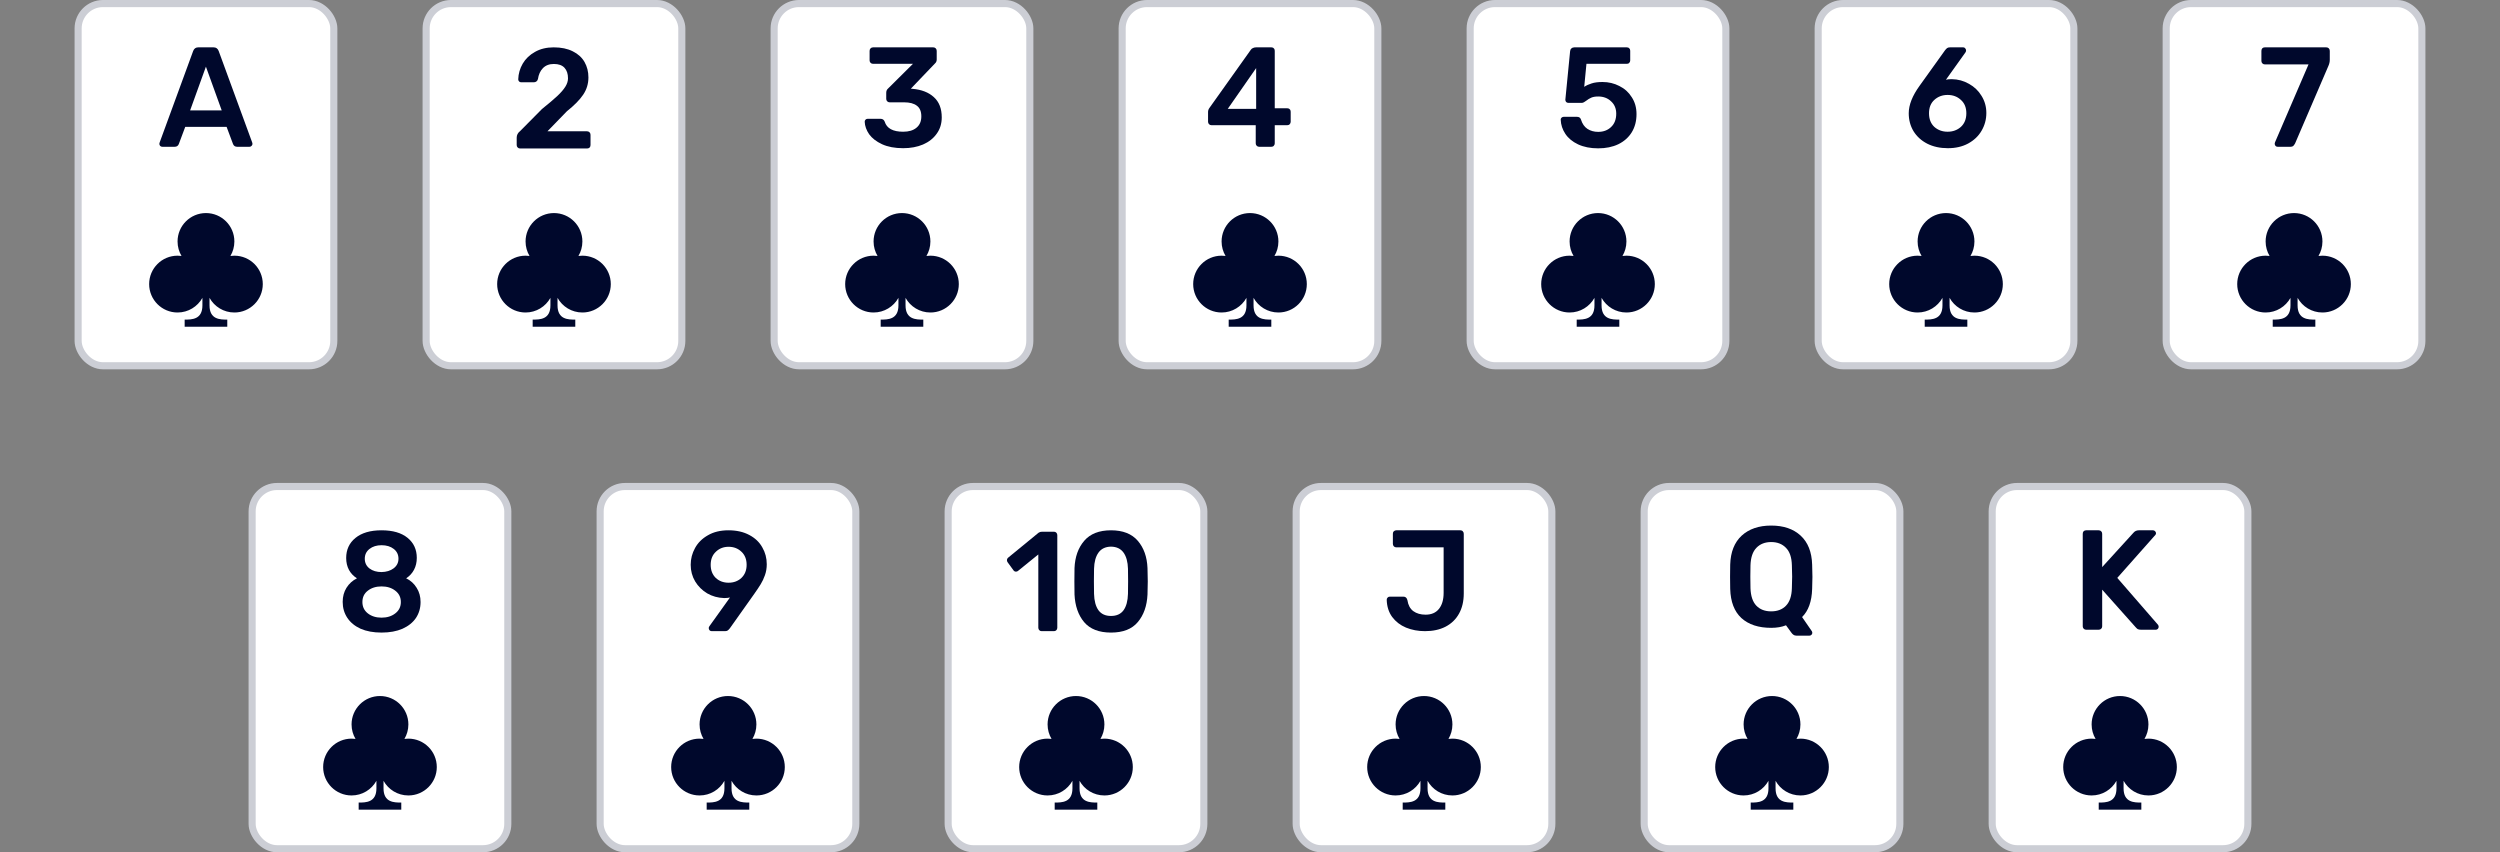 <svg width="352" height="120" viewBox="0 0 352 120" fill="none" xmlns="http://www.w3.org/2000/svg">
<rect x="0" y="0" width="352" height="120" fill="#808080" stroke="none"/>
<rect x="11" y="0.5" width="36" height="51" rx="3.5" fill="white"/>
<path d="M22.851 20.666C22.733 20.666 22.634 20.627 22.556 20.547C22.477 20.466 22.438 20.366 22.438 20.247L22.477 20.067L27.202 7.167C27.333 6.833 27.569 6.667 27.911 6.667H30.076C30.418 6.667 30.654 6.833 30.785 7.167L35.51 20.067L35.549 20.247C35.549 20.366 35.503 20.466 35.412 20.547C35.333 20.627 35.241 20.666 35.136 20.666H33.384C33.108 20.666 32.918 20.54 32.813 20.287L31.907 17.866H26.08L25.174 20.287C25.069 20.54 24.879 20.666 24.603 20.666H22.851ZM26.769 15.546H31.218L28.993 9.386L26.769 15.546Z" fill="#00082C"/>
<path d="M33 34C33 34.745 32.797 35.442 32.442 36.039C32.624 36.013 32.811 36 33 36C35.209 36 37 37.791 37 40C37 42.209 35.209 44 33 44C31.494 44 30.182 43.168 29.5 41.938V43C29.5 45 31 45 32 45L32 46H26V45C27 45 28.5 45 28.5 43V41.938C27.818 43.168 26.506 44 25 44C22.791 44 21 42.209 21 40C21 37.791 22.791 36 25 36C25.189 36 25.375 36.013 25.558 36.039C25.203 35.442 25 34.745 25 34C25 31.791 26.791 30 29 30C31.209 30 33 31.791 33 34Z" fill="#00082C"/>
<rect x="11" y="0.5" width="36" height="51" rx="3.5" stroke="#CCCED5"/>
<rect x="60" y="0.5" width="36" height="51" rx="3.5" fill="white"/>
<path d="M73.222 20.907C73.091 20.907 72.98 20.86 72.888 20.767C72.796 20.673 72.75 20.56 72.75 20.427V19.387C72.75 19.013 72.914 18.7 73.242 18.447L76.313 15.347C77.245 14.6 77.961 13.993 78.459 13.527C78.971 13.046 79.352 12.607 79.601 12.207C79.851 11.806 79.975 11.413 79.975 11.027C79.975 10.4 79.811 9.906 79.483 9.546C79.155 9.187 78.656 9.007 77.987 9.007C77.331 9.007 76.812 9.207 76.432 9.607C76.064 9.993 75.834 10.5 75.743 11.127C75.703 11.287 75.624 11.406 75.506 11.486C75.401 11.553 75.283 11.586 75.152 11.586H73.38C73.262 11.586 73.163 11.546 73.085 11.466C73.006 11.386 72.967 11.287 72.967 11.166C72.993 10.38 73.203 9.646 73.597 8.966C74.003 8.273 74.581 7.72 75.329 7.306C76.077 6.88 76.957 6.667 77.967 6.667C79.017 6.667 79.91 6.853 80.645 7.226C81.38 7.587 81.931 8.086 82.298 8.726C82.666 9.367 82.85 10.093 82.85 10.906C82.85 11.8 82.6 12.613 82.102 13.347C81.616 14.066 80.855 14.84 79.818 15.666L77.081 18.486H82.653C82.797 18.486 82.915 18.533 83.007 18.627C83.099 18.72 83.145 18.84 83.145 18.986V20.427C83.145 20.573 83.099 20.693 83.007 20.787C82.915 20.866 82.797 20.907 82.653 20.907H73.222Z" fill="#00082C"/>
<path d="M82 34C82 34.745 81.797 35.442 81.442 36.039C81.624 36.013 81.811 36 82 36C84.209 36 86 37.791 86 40C86 42.209 84.209 44 82 44C80.494 44 79.182 43.168 78.5 41.938V43C78.5 45 80 45 81 45L81 46H75V45C76 45 77.5 45 77.5 43V41.938C76.818 43.168 75.506 44 74 44C71.791 44 70 42.209 70 40C70 37.791 71.791 36 74 36C74.189 36 74.376 36.013 74.558 36.039C74.203 35.442 74 34.745 74 34C74 31.791 75.791 30 78 30C80.209 30 82 31.791 82 34Z" fill="#00082C"/>
<rect x="60" y="0.5" width="36" height="51" rx="3.5" stroke="#CCCED5"/>
<rect x="109" y="0.5" width="36" height="51" rx="3.5" fill="white"/>
<path d="M127.164 20.866C125.996 20.866 125.005 20.68 124.191 20.306C123.391 19.933 122.787 19.466 122.38 18.907C121.986 18.333 121.776 17.747 121.75 17.146C121.75 17.026 121.789 16.927 121.868 16.846C121.947 16.767 122.045 16.727 122.163 16.727H123.975C124.263 16.727 124.46 16.86 124.565 17.127C124.854 18.073 125.72 18.547 127.164 18.547C127.965 18.547 128.588 18.36 129.034 17.986C129.494 17.613 129.723 17.08 129.723 16.387C129.723 15.693 129.513 15.193 129.093 14.886C128.687 14.566 128.083 14.406 127.282 14.406H125.254C125.123 14.406 125.012 14.36 124.92 14.267C124.828 14.173 124.782 14.06 124.782 13.927V13.066C124.782 12.813 124.867 12.613 125.038 12.466L128.542 8.986H122.931C122.787 8.986 122.669 8.94 122.577 8.847C122.485 8.753 122.439 8.64 122.439 8.507V7.167C122.439 7.02 122.485 6.9 122.577 6.806C122.669 6.713 122.787 6.667 122.931 6.667H131.397C131.541 6.667 131.659 6.713 131.751 6.806C131.843 6.9 131.889 7.02 131.889 7.167V8.386C131.889 8.613 131.804 8.8 131.633 8.947L128.247 12.486L128.483 12.507C129.743 12.613 130.741 13 131.476 13.666C132.224 14.333 132.598 15.287 132.598 16.526C132.598 17.407 132.362 18.173 131.889 18.826C131.43 19.48 130.787 19.986 129.96 20.346C129.146 20.693 128.214 20.866 127.164 20.866Z" fill="#00082C"/>
<path d="M131 34C131 34.745 130.797 35.442 130.442 36.039C130.625 36.013 130.811 36 131 36C133.209 36 135 37.791 135 40C135 42.209 133.209 44 131 44C129.494 44 128.182 43.168 127.5 41.938V43C127.5 45 129 45 130 45L130 46H124V45C125 45 126.5 45 126.5 43V41.938C125.818 43.168 124.506 44 123 44C120.791 44 119 42.209 119 40C119 37.791 120.791 36 123 36C123.189 36 123.375 36.013 123.558 36.039C123.203 35.442 123 34.745 123 34C123 31.791 124.791 30 127 30C129.209 30 131 31.791 131 34Z" fill="#00082C"/>
<rect x="109" y="0.5" width="36" height="51" rx="3.5" stroke="#CCCED5"/>
<rect x="158" y="0.5" width="36" height="51" rx="3.5" fill="white"/>
<path d="M177.28 20.666C177.148 20.666 177.037 20.62 176.945 20.526C176.853 20.433 176.807 20.32 176.807 20.186V17.627H170.566C170.435 17.627 170.323 17.58 170.232 17.486C170.14 17.393 170.094 17.28 170.094 17.146V15.767C170.094 15.553 170.166 15.353 170.31 15.166L176.118 7.006C176.184 6.9 176.282 6.82 176.413 6.766C176.545 6.7 176.689 6.667 176.847 6.667H179.012C179.157 6.667 179.268 6.713 179.347 6.806C179.439 6.886 179.485 7 179.485 7.146V15.246H181.257C181.401 15.246 181.513 15.293 181.591 15.386C181.683 15.466 181.729 15.58 181.729 15.726V17.146C181.729 17.28 181.683 17.393 181.591 17.486C181.513 17.58 181.401 17.627 181.257 17.627H179.485V20.186C179.485 20.32 179.439 20.433 179.347 20.526C179.268 20.62 179.157 20.666 179.012 20.666H177.28ZM172.87 15.326H176.866V9.586L172.87 15.326Z" fill="#00082C"/>
<path d="M180 34C180 34.745 179.797 35.442 179.442 36.039C179.625 36.013 179.811 36 180 36C182.209 36 184 37.791 184 40C184 42.209 182.209 44 180 44C178.494 44 177.182 43.168 176.5 41.938V43C176.5 45 178 45 179 45L179 46H173V45C174 45 175.5 45 175.5 43V41.938C174.818 43.168 173.506 44 172 44C169.791 44 168 42.209 168 40C168 37.791 169.791 36 172 36C172.189 36 172.375 36.013 172.558 36.039C172.203 35.442 172 34.745 172 34C172 31.791 173.791 30 176 30C178.209 30 180 31.791 180 34Z" fill="#00082C"/>
<rect x="158" y="0.5" width="36" height="51" rx="3.5" stroke="#CCCED5"/>
<rect x="207" y="0.5" width="36" height="51" rx="3.5" fill="white"/>
<path d="M225.026 20.887C223.937 20.887 222.992 20.7 222.191 20.326C221.404 19.953 220.807 19.46 220.4 18.846C219.993 18.233 219.776 17.573 219.75 16.866V16.826C219.75 16.72 219.789 16.633 219.868 16.567C219.96 16.486 220.058 16.447 220.163 16.447H222.034C222.336 16.447 222.526 16.58 222.605 16.846C222.788 17.433 223.09 17.866 223.51 18.146C223.943 18.427 224.449 18.567 225.026 18.567C225.761 18.567 226.365 18.34 226.838 17.887C227.323 17.433 227.566 16.806 227.566 16.006C227.566 15.287 227.323 14.707 226.838 14.267C226.365 13.813 225.761 13.586 225.026 13.586C224.633 13.586 224.311 13.64 224.062 13.746C223.812 13.853 223.569 14 223.333 14.187C223.307 14.2 223.248 14.24 223.156 14.306C223.064 14.373 222.979 14.42 222.9 14.447C222.834 14.473 222.762 14.486 222.683 14.486H220.833C220.715 14.486 220.61 14.447 220.518 14.367C220.439 14.273 220.4 14.166 220.4 14.046L221.069 7.226C221.082 7.053 221.141 6.92 221.246 6.827C221.364 6.72 221.502 6.667 221.66 6.667H229.062C229.207 6.667 229.318 6.713 229.397 6.806C229.489 6.886 229.535 7 229.535 7.146V8.507C229.535 8.64 229.489 8.753 229.397 8.847C229.318 8.94 229.207 8.986 229.062 8.986H223.372L223.058 12.226C223.359 12.027 223.707 11.867 224.101 11.746C224.495 11.613 225.007 11.546 225.637 11.546C226.49 11.546 227.277 11.733 227.999 12.107C228.734 12.466 229.318 12.993 229.751 13.687C230.198 14.367 230.421 15.16 230.421 16.067C230.421 17.04 230.198 17.893 229.751 18.627C229.305 19.346 228.675 19.907 227.861 20.306C227.048 20.693 226.102 20.887 225.026 20.887Z" fill="#00082C"/>
<path d="M229 34C229 34.745 228.797 35.442 228.442 36.039C228.625 36.013 228.811 36 229 36C231.209 36 233 37.791 233 40C233 42.209 231.209 44 229 44C227.494 44 226.182 43.168 225.5 41.938V43C225.5 45 227 45 228 45L228 46H222V45C223 45 224.5 45 224.5 43V41.938C223.818 43.168 222.506 44 221 44C218.791 44 217 42.209 217 40C217 37.791 218.791 36 221 36C221.189 36 221.375 36.013 221.558 36.039C221.203 35.442 221 34.745 221 34C221 31.791 222.791 30 225 30C227.209 30 229 31.791 229 34Z" fill="#00082C"/>
<rect x="207" y="0.5" width="36" height="51" rx="3.5" stroke="#CCCED5"/>
<rect x="256" y="0.5" width="36" height="51" rx="3.5" fill="white"/>
<path d="M274.262 20.866C273.16 20.866 272.189 20.653 271.349 20.227C270.522 19.8 269.879 19.213 269.419 18.466C268.973 17.72 268.75 16.88 268.75 15.947C268.75 14.773 269.262 13.48 270.286 12.066L273.869 7.066C273.974 6.933 274.072 6.833 274.164 6.766C274.256 6.7 274.387 6.667 274.558 6.667H276.428C276.546 6.667 276.638 6.713 276.704 6.806C276.782 6.886 276.822 6.987 276.822 7.106C276.822 7.2 276.796 7.287 276.743 7.367L273.987 11.226C274.197 11.173 274.472 11.146 274.814 11.146C275.693 11.16 276.5 11.38 277.235 11.806C277.983 12.22 278.574 12.787 279.007 13.507C279.453 14.226 279.677 15.027 279.677 15.906C279.677 16.813 279.453 17.646 279.007 18.407C278.574 19.153 277.944 19.753 277.117 20.206C276.303 20.646 275.352 20.866 274.262 20.866ZM274.223 18.547C274.958 18.547 275.582 18.32 276.093 17.866C276.605 17.4 276.861 16.76 276.861 15.947C276.861 15.146 276.605 14.52 276.093 14.066C275.595 13.6 274.971 13.367 274.223 13.367C273.488 13.367 272.865 13.6 272.353 14.066C271.854 14.52 271.605 15.146 271.605 15.947C271.605 16.76 271.854 17.4 272.353 17.866C272.865 18.32 273.488 18.547 274.223 18.547Z" fill="#00082C"/>
<path d="M278 34C278 34.745 277.797 35.442 277.442 36.039C277.625 36.013 277.811 36 278 36C280.209 36 282 37.791 282 40C282 42.209 280.209 44 278 44C276.494 44 275.182 43.168 274.5 41.938V43C274.5 45 276 45 277 45L277 46H271V45C272 45 273.5 45 273.5 43V41.938C272.818 43.168 271.506 44 270 44C267.791 44 266 42.209 266 40C266 37.791 267.791 36 270 36C270.189 36 270.375 36.013 270.558 36.039C270.203 35.442 270 34.745 270 34C270 31.791 271.791 30 274 30C276.209 30 278 31.791 278 34Z" fill="#00082C"/>
<rect x="256" y="0.5" width="36" height="51" rx="3.5" stroke="#CCCED5"/>
<rect x="305" y="0.5" width="36" height="51" rx="3.5" fill="white"/>
<path d="M320.69 20.666C320.572 20.666 320.473 20.627 320.395 20.547C320.316 20.453 320.277 20.346 320.277 20.227C320.277 20.186 320.29 20.127 320.316 20.047L325.041 9.066H318.879C318.748 9.066 318.636 9.02 318.544 8.927C318.452 8.833 318.406 8.72 318.406 8.586V7.167C318.406 7.02 318.446 6.9 318.524 6.806C318.616 6.713 318.734 6.667 318.879 6.667H327.541C327.686 6.667 327.804 6.713 327.896 6.806C327.988 6.9 328.033 7.02 328.033 7.167V8.427C328.033 8.707 327.968 8.993 327.837 9.287L323.151 20.186C323.072 20.333 322.987 20.453 322.895 20.547C322.803 20.627 322.678 20.666 322.521 20.666H320.69Z" fill="#00082C"/>
<path d="M327 34C327 34.745 326.797 35.442 326.442 36.039C326.625 36.013 326.811 36 327 36C329.209 36 331 37.791 331 40C331 42.209 329.209 44 327 44C325.494 44 324.182 43.168 323.5 41.938V43C323.5 45 325 45 326 45L326 46H320V45C321 45 322.5 45 322.5 43V41.938C321.818 43.168 320.506 44 319 44C316.791 44 315 42.209 315 40C315 37.791 316.791 36 319 36C319.189 36 319.375 36.013 319.558 36.039C319.203 35.442 319 34.745 319 34C319 31.791 320.791 30 323 30C325.209 30 327 31.791 327 34Z" fill="#00082C"/>
<rect x="305" y="0.5" width="36" height="51" rx="3.5" stroke="#CCCED5"/>
<rect x="35.5" y="68.5" width="36" height="51" rx="3.5" fill="white"/>
<path d="M53.723 89.067C52.581 89.067 51.597 88.886 50.77 88.526C49.956 88.153 49.333 87.64 48.9 86.987C48.467 86.333 48.25 85.587 48.25 84.746C48.25 84 48.427 83.34 48.782 82.766C49.149 82.18 49.641 81.733 50.258 81.427C49.773 81.12 49.398 80.727 49.136 80.246C48.873 79.753 48.742 79.193 48.742 78.567C48.742 77.393 49.175 76.453 50.042 75.746C50.921 75.026 52.148 74.666 53.723 74.666C55.298 74.666 56.519 75.02 57.385 75.727C58.251 76.433 58.684 77.373 58.684 78.546C58.684 79.173 58.553 79.733 58.291 80.227C58.041 80.707 57.674 81.106 57.188 81.427C57.818 81.733 58.31 82.18 58.665 82.766C59.032 83.34 59.216 84.007 59.216 84.766C59.216 85.606 58.999 86.353 58.566 87.007C58.133 87.647 57.503 88.153 56.676 88.526C55.849 88.886 54.865 89.067 53.723 89.067ZM53.723 80.546C54.406 80.533 54.97 80.36 55.416 80.026C55.876 79.68 56.105 79.227 56.105 78.666C56.105 78.093 55.882 77.633 55.436 77.287C54.99 76.94 54.419 76.766 53.723 76.766C53.041 76.766 52.476 76.94 52.03 77.287C51.584 77.633 51.361 78.093 51.361 78.666C51.361 79.24 51.584 79.7 52.03 80.046C52.476 80.38 53.041 80.546 53.723 80.546ZM53.723 86.966C54.498 86.966 55.141 86.766 55.653 86.367C56.178 85.966 56.44 85.433 56.44 84.766C56.44 84.1 56.178 83.567 55.653 83.166C55.141 82.766 54.498 82.567 53.723 82.567C52.949 82.567 52.306 82.766 51.794 83.166C51.282 83.553 51.026 84.087 51.026 84.766C51.026 85.433 51.282 85.966 51.794 86.367C52.306 86.766 52.949 86.966 53.723 86.966Z" fill="#00082C"/>
<path d="M57.5 102C57.5 102.745 57.297 103.442 56.942 104.039C57.124 104.013 57.311 104 57.5 104C59.709 104 61.5 105.791 61.5 108C61.5 110.209 59.709 112 57.5 112C55.994 112 54.682 111.168 54 109.938V111C54 113 55.5 113 56.5 113L56.5 114H50.5V113C51.5 113 53 113 53 111V109.938C52.318 111.168 51.006 112 49.5 112C47.291 112 45.5 110.209 45.5 108C45.5 105.791 47.291 104 49.5 104C49.689 104 49.876 104.013 50.058 104.039C49.703 103.442 49.5 102.745 49.5 102C49.5 99.791 51.291 98 53.5 98C55.709 98 57.5 99.791 57.5 102Z" fill="#00082C"/>
<rect x="35.5" y="68.5" width="36" height="51" rx="3.5" stroke="#CCCED5"/>
<rect x="84.5" y="68.5" width="36" height="51" rx="3.5" fill="white"/>
<path d="M100.203 88.867C100.085 88.867 99.987 88.826 99.908 88.746C99.829 88.653 99.79 88.546 99.79 88.427C99.79 88.347 99.823 88.26 99.888 88.166L102.782 84.126C102.559 84.18 102.283 84.207 101.955 84.207C101.089 84.18 100.295 83.96 99.573 83.546C98.864 83.12 98.3 82.56 97.88 81.867C97.46 81.16 97.25 80.38 97.25 79.526C97.25 78.686 97.453 77.9 97.86 77.166C98.267 76.42 98.871 75.82 99.672 75.367C100.472 74.9 101.437 74.666 102.566 74.666C103.707 74.666 104.685 74.886 105.499 75.326C106.313 75.753 106.923 76.333 107.33 77.067C107.75 77.787 107.96 78.58 107.96 79.447C107.96 79.993 107.875 80.507 107.704 80.987C107.533 81.466 107.337 81.886 107.113 82.246C106.903 82.593 106.602 83.046 106.208 83.606L102.762 88.466C102.657 88.6 102.559 88.7 102.467 88.766C102.375 88.833 102.251 88.867 102.093 88.867H100.203ZM102.585 82.046C103.307 82.046 103.911 81.82 104.397 81.367C104.882 80.9 105.125 80.287 105.125 79.526C105.125 78.753 104.882 78.14 104.397 77.686C103.911 77.22 103.307 76.987 102.585 76.987C101.877 76.987 101.279 77.22 100.794 77.686C100.308 78.14 100.065 78.753 100.065 79.526C100.065 80.287 100.302 80.9 100.774 81.367C101.26 81.82 101.863 82.046 102.585 82.046Z" fill="#00082C"/>
<path d="M106.5 102C106.5 102.745 106.297 103.442 105.942 104.039C106.125 104.013 106.311 104 106.5 104C108.709 104 110.5 105.791 110.5 108C110.5 110.209 108.709 112 106.5 112C104.994 112 103.682 111.168 103 109.938V111C103 113 104.5 113 105.5 113L105.5 114H99.5V113C100.5 113 102 113 102 111V109.938C101.318 111.168 100.006 112 98.5 112C96.291 112 94.5 110.209 94.5 108C94.5 105.791 96.291 104 98.5 104C98.689 104 98.876 104.013 99.058 104.039C98.703 103.442 98.5 102.745 98.5 102C98.5 99.791 100.291 98 102.5 98C104.709 98 106.5 99.791 106.5 102Z" fill="#00082C"/>
<rect x="84.5" y="68.5" width="36" height="51" rx="3.5" stroke="#CCCED5"/>
<rect x="133.5" y="68.5" width="36" height="51" rx="3.5" fill="white"/>
<path d="M146.65 88.867C146.524 88.867 146.416 88.82 146.328 88.727C146.239 88.633 146.195 88.52 146.195 88.386V78.067L143.332 80.386C143.257 80.453 143.162 80.487 143.048 80.487C142.896 80.487 142.776 80.42 142.688 80.287L141.873 79.166C141.809 79.073 141.778 78.98 141.778 78.886C141.778 78.727 141.847 78.593 141.986 78.487L146.233 75.007C146.372 74.913 146.53 74.867 146.707 74.867H148.413C148.54 74.867 148.647 74.913 148.736 75.007C148.824 75.1 148.868 75.213 148.868 75.347V88.386C148.868 88.52 148.824 88.633 148.736 88.727C148.647 88.82 148.54 88.867 148.413 88.867H146.65Z" fill="#00082C"/>
<path d="M156.43 89.067C154.736 89.067 153.473 88.573 152.638 87.587C151.817 86.6 151.368 85.306 151.292 83.707C151.28 83.347 151.273 82.733 151.273 81.867C151.273 80.987 151.28 80.36 151.292 79.987C151.356 78.413 151.811 77.133 152.657 76.147C153.504 75.16 154.762 74.666 156.43 74.666C158.098 74.666 159.356 75.16 160.203 76.147C161.05 77.133 161.505 78.413 161.568 79.987C161.593 80.733 161.606 81.36 161.606 81.867C161.606 82.373 161.593 82.987 161.568 83.707C161.492 85.306 161.037 86.6 160.203 87.587C159.381 88.573 158.124 89.067 156.43 89.067ZM156.43 86.727C157.214 86.727 157.801 86.46 158.193 85.927C158.585 85.38 158.794 84.606 158.819 83.606C158.831 83.22 158.838 82.626 158.838 81.826C158.838 81.026 158.831 80.447 158.819 80.087C158.794 79.113 158.585 78.353 158.193 77.806C157.801 77.26 157.214 76.98 156.43 76.966C155.646 76.98 155.059 77.26 154.667 77.806C154.275 78.353 154.067 79.113 154.041 80.087C154.029 80.447 154.022 81.026 154.022 81.826C154.022 82.626 154.029 83.22 154.041 83.606C154.067 84.606 154.275 85.38 154.667 85.927C155.059 86.46 155.646 86.727 156.43 86.727Z" fill="#00082C"/>
<path d="M155.5 102C155.5 102.745 155.297 103.442 154.942 104.039C155.125 104.013 155.311 104 155.5 104C157.709 104 159.5 105.791 159.5 108C159.5 110.209 157.709 112 155.5 112C153.994 112 152.682 111.168 152 109.938V111C152 113 153.5 113 154.5 113L154.5 114H148.5V113C149.5 113 151 113 151 111V109.938C150.318 111.168 149.006 112 147.5 112C145.291 112 143.5 110.209 143.5 108C143.5 105.791 145.291 104 147.5 104C147.689 104 147.875 104.013 148.058 104.039C147.703 103.442 147.5 102.745 147.5 102C147.5 99.791 149.291 98 151.5 98C153.709 98 155.5 99.791 155.5 102Z" fill="#00082C"/>
<rect x="133.5" y="68.5" width="36" height="51" rx="3.5" stroke="#CCCED5"/>
<rect x="182.5" y="68.5" width="36" height="51" rx="3.5" fill="white"/>
<path d="M200.644 88.867C199.673 88.867 198.781 88.7 197.967 88.367C197.166 88.033 196.517 87.533 196.018 86.867C195.532 86.2 195.276 85.393 195.25 84.447C195.25 84.326 195.289 84.227 195.368 84.147C195.447 84.053 195.552 84.007 195.683 84.007H197.593C197.895 84.007 198.085 84.173 198.164 84.507C198.269 85.2 198.544 85.713 198.991 86.046C199.45 86.38 200.028 86.546 200.723 86.546C201.537 86.546 202.16 86.28 202.593 85.746C203.04 85.2 203.263 84.44 203.263 83.466V77.067H196.589C196.457 77.067 196.346 77.02 196.254 76.927C196.162 76.833 196.116 76.713 196.116 76.567V75.147C196.116 75 196.162 74.886 196.254 74.806C196.346 74.713 196.457 74.666 196.589 74.666H205.625C205.77 74.666 205.881 74.713 205.96 74.806C206.052 74.9 206.098 75.02 206.098 75.166V83.546C206.098 84.653 205.875 85.606 205.428 86.406C204.982 87.207 204.346 87.82 203.519 88.246C202.705 88.66 201.747 88.867 200.644 88.867Z" fill="#00082C"/>
<path d="M204.5 102C204.5 102.745 204.297 103.442 203.942 104.039C204.125 104.013 204.311 104 204.5 104C206.709 104 208.5 105.791 208.5 108C208.5 110.209 206.709 112 204.5 112C202.994 112 201.682 111.168 201 109.938V111C201 113 202.5 113 203.5 113L203.5 114H197.5V113C198.5 113 200 113 200 111V109.938C199.318 111.168 198.006 112 196.5 112C194.291 112 192.5 110.209 192.5 108C192.5 105.791 194.291 104 196.5 104C196.689 104 196.875 104.013 197.058 104.039C196.703 103.442 196.5 102.745 196.5 102C196.5 99.791 198.291 98 200.5 98C202.709 98 204.5 99.791 204.5 102Z" fill="#00082C"/>
<rect x="182.5" y="68.5" width="36" height="51" rx="3.5" stroke="#CCCED5"/>
<rect x="231.5" y="68.5" width="36" height="51" rx="3.5" fill="white"/>
<path d="M252.926 89.5C252.755 89.5 252.611 89.453 252.492 89.36C252.387 89.28 252.289 89.173 252.197 89.04L251.469 88.04C250.878 88.28 250.182 88.4 249.382 88.4C247.597 88.4 246.199 87.94 245.188 87.02C244.191 86.1 243.666 84.733 243.613 82.92C243.6 82.533 243.594 81.967 243.594 81.22C243.594 80.46 243.6 79.887 243.613 79.5C243.666 77.727 244.204 76.367 245.228 75.42C246.265 74.473 247.649 74 249.382 74C251.128 74 252.512 74.473 253.536 75.42C254.56 76.367 255.098 77.727 255.15 79.5C255.177 80.273 255.19 80.847 255.19 81.22C255.19 81.58 255.177 82.147 255.15 82.92C255.098 84.68 254.625 86 253.733 86.88L255.111 88.88C255.15 88.96 255.17 89.027 255.17 89.08V89.12C255.17 89.227 255.131 89.313 255.052 89.38C254.973 89.46 254.881 89.5 254.776 89.5H252.926ZM249.382 86.08C250.261 86.08 250.957 85.813 251.469 85.28C251.994 84.733 252.269 83.913 252.296 82.82C252.322 82.02 252.335 81.48 252.335 81.2C252.335 80.893 252.322 80.353 252.296 79.58C252.269 78.487 251.994 77.673 251.469 77.14C250.944 76.593 250.248 76.32 249.382 76.32C248.516 76.32 247.82 76.593 247.295 77.14C246.783 77.673 246.507 78.487 246.468 79.58C246.455 79.967 246.448 80.507 246.448 81.2C246.448 81.88 246.455 82.42 246.468 82.82C246.507 83.927 246.783 84.747 247.295 85.28C247.807 85.813 248.502 86.08 249.382 86.08Z" fill="#00082C"/>
<path d="M253.5 102C253.5 102.745 253.297 103.442 252.942 104.039C253.125 104.013 253.311 104 253.5 104C255.709 104 257.5 105.791 257.5 108C257.5 110.209 255.709 112 253.5 112C251.994 112 250.682 111.168 250 109.938V111C250 113 251.5 113 252.5 113L252.5 114H246.5V113C247.5 113 249 113 249 111V109.938C248.318 111.168 247.006 112 245.5 112C243.291 112 241.5 110.209 241.5 108C241.5 105.791 243.291 104 245.5 104C245.689 104 245.875 104.013 246.058 104.039C245.703 103.442 245.5 102.745 245.5 102C245.5 99.791 247.291 98 249.5 98C251.709 98 253.5 99.791 253.5 102Z" fill="#00082C"/>
<rect x="231.5" y="68.5" width="36" height="51" rx="3.5" stroke="#CCCED5"/>
<rect x="280.5" y="68.5" width="36" height="51" rx="3.5" fill="white"/>
<path d="M293.723 88.666C293.591 88.666 293.48 88.62 293.388 88.526C293.296 88.433 293.25 88.32 293.25 88.186V75.166C293.25 75.02 293.289 74.9 293.368 74.806C293.46 74.713 293.578 74.666 293.723 74.666H295.494C295.639 74.666 295.757 74.713 295.849 74.806C295.941 74.9 295.987 75.02 295.987 75.166V79.847L300.377 75.026C300.574 74.787 300.83 74.666 301.145 74.666H303.153C303.258 74.666 303.35 74.707 303.428 74.787C303.52 74.867 303.566 74.966 303.566 75.087C303.566 75.18 303.533 75.26 303.468 75.326L298.113 81.367L303.862 87.987C303.914 88.08 303.94 88.166 303.94 88.246C303.94 88.367 303.901 88.466 303.822 88.546C303.743 88.626 303.652 88.666 303.547 88.666H301.479C301.204 88.666 301.007 88.613 300.889 88.507C300.771 88.386 300.705 88.32 300.692 88.306L295.987 83.026V88.186C295.987 88.32 295.941 88.433 295.849 88.526C295.757 88.62 295.639 88.666 295.494 88.666H293.723Z" fill="#00082C"/>
<path d="M302.5 102C302.5 102.745 302.297 103.442 301.942 104.039C302.125 104.013 302.311 104 302.5 104C304.709 104 306.5 105.791 306.5 108C306.5 110.209 304.709 112 302.5 112C300.994 112 299.682 111.168 299 109.938V111C299 113 300.5 113 301.5 113L301.5 114H295.5V113C296.5 113 298 113 298 111V109.938C297.318 111.168 296.006 112 294.5 112C292.291 112 290.5 110.209 290.5 108C290.5 105.791 292.291 104 294.5 104C294.689 104 294.875 104.013 295.058 104.039C294.703 103.442 294.5 102.745 294.5 102C294.5 99.791 296.291 98 298.5 98C300.709 98 302.5 99.791 302.5 102Z" fill="#00082C"/>
<rect x="280.5" y="68.5" width="36" height="51" rx="3.5" stroke="#CCCED5"/>
</svg>
